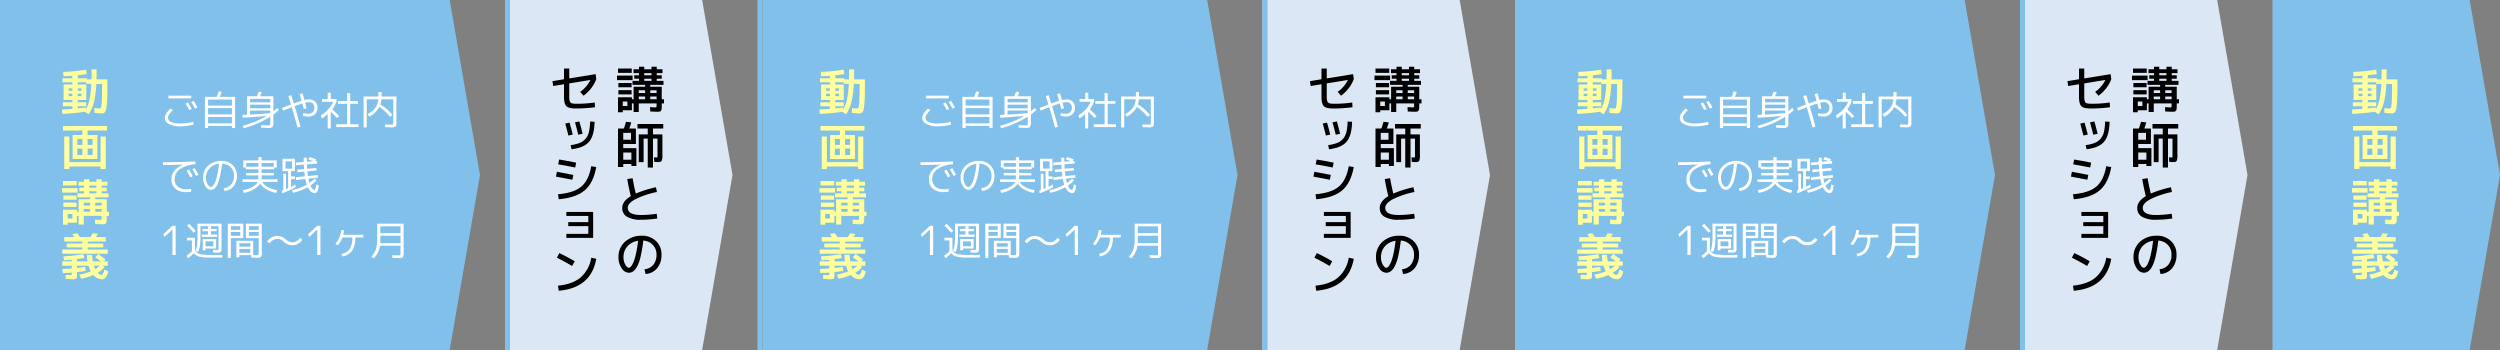 <svg xmlns="http://www.w3.org/2000/svg" width="1000" height="140" viewBox="0 0 1000 140"><rect x="0" y="0" width="1000" height="140" fill="#808080" stroke="none"/><g transform="translate(-183 -1962)"><g transform="translate(202)"><path d="M-4380.133,5-4368,75l-12.133,70ZM-4459,145V5h78.867V145Z" transform="translate(4642 1957)" fill="#dbe7f4"/><rect width="2" height="140" transform="translate(183 1962)" fill="#81c0ea"/></g><g transform="translate(0 -2)"><g transform="translate(-2)"><path d="M18-.1a59.738,59.738,0,0,1-7.64.5Q7.5.4,6.55-.53T5.6-4.36V-9.3l-4.34.7L.98-10.54,5.6-11.3v-4.3H7.7v3.96l10.54-1.7.28,1.94a13.155,13.155,0,0,1-2.03,3.66A14.873,14.873,0,0,1,13.4-4.72L12.06-6.24a12.7,12.7,0,0,0,4.1-4.78L7.7-9.64v4.88q0,.8.03,1.27a3.677,3.677,0,0,0,.16.88,1.562,1.562,0,0,0,.31.6,1.378,1.378,0,0,0,.57.32,3.352,3.352,0,0,0,.84.16q.45.03,1.23.03A48.22,48.22,0,0,0,17.9-2Z" transform="translate(405 2007)"/><path d="M16.5-12.52l2,.34q-1.12,6.32-4.6,9.3T3.5.7l-.3-2q6.34-.54,9.32-3.05T16.5-12.52ZM2.76-10.3q2.7.48,6.56,1.26L8.94-7.1Q5.3-7.84,2.38-8.36Zm.9-4.9q2.84.46,6.8,1.26L10.08-12q-3.96-.8-6.8-1.26Z" transform="translate(405 2043)"/><path d="M2.76-12.92l.98-1.86q3.38,1.64,6.16,3.3L8.84-9.62Q5.5-11.58,2.76-12.92Zm13.74,0,2,.44Q16.46-.84,3.5.3L3.2-1.74q5.82-.56,9.05-3.28A13.272,13.272,0,0,0,16.5-12.92Z" transform="translate(405 2080)"/><path d="M13.032-10.386l1.8.09q-.108,5.508-2.187,7.965T5.616.7L5.256-.954A15.364,15.364,0,0,0,8.9-1.836,5.973,5.973,0,0,0,11.25-3.519a6.564,6.564,0,0,0,1.332-2.736A19.726,19.726,0,0,0,13.032-10.386ZM3.1-9.576l1.71-.378Q5.454-7.74,6.1-5.166l-1.746.378Q3.78-7.164,3.1-9.576ZM7-10.062l1.746-.378q.594,2.07,1.3,4.95L8.3-5.112Q7.74-7.47,7-10.062Z" transform="translate(408 2023)"/><path d="M3.546-10.224h10.71V.144H3.546v-1.6H12.33v-3.1H4.3V-6.138H12.33v-2.5H3.546Z" transform="translate(408 2059)"/></g><path d="M16.64-4.4H14.1v1.1h2.54Zm0-1.4V-6.9H14.1v1.1ZM9.5-4.4v1.1h2.54V-4.4Zm0-1.4h2.54V-6.9H9.5Zm2.2-7.1h2.9v-.86H11.7Zm0,1.4v.86h2.9v-.86ZM3.1-.6H4.96V-2.4H3.1Zm12.86.56q.48,0,.58-.14a1.889,1.889,0,0,0,.1-.82v-.64H9.5V1.8H7.44V-1.64H6.76V1.1H3.1v.8H1.2v-6H6.76v.8h.68v-5h4.6v-.74H7v-1.6H9.6v-.86H7.7v-1.4H9.6v-.86H7.4V-15.3H9.6v-1h2.1v1h2.9v-1h2.1v1H19v1.54H16.7v.86h2v1.4h-2v.86h2.7v1.6H14.1v.74h4.6v5h.9v1.66h-.9V-1q0,1-.05,1.49a1.528,1.528,0,0,1-.28.79.894.894,0,0,1-.55.36,6.146,6.146,0,0,1-1.02.06q-.44,0-2.7-.1L14-.16q.4.02.86.05t.71.05Q15.82-.04,15.96-.04ZM1.2-13.84V-15.6H6.7v1.76ZM.8-10.96v-1.8H7.04v1.8ZM1.36-8.1V-9.8H6.64v1.7Zm0,2.86V-6.96H6.64v1.72ZM3.3,20.9H6.56V18H3.3Zm0-8H6.4V10.16H3.3ZM9,6.6H19.3V8.4H15.2v2.36h3.76v8.2a5.7,5.7,0,0,1-.3,2.41q-.3.47-1.5.47-.42,0-1.46-.1l-.1-1.84q.94.1,1.04.1.26,0,.31-.11a2.8,2.8,0,0,0,.05-.73V12.44H15.2V24H13.1V12.44H11.44v9.4H9.5V10.76h3.6V8.4H9ZM3.3,16.24H8.56V23.4h-2v-.8H3.3v1.2H1.2V8.4H3.54A27.724,27.724,0,0,0,4.4,5.72l2.1.22A23.054,23.054,0,0,1,5.72,8.4H8.36v6.2H3.3ZM4.9,28.62l2.14-.34q.56,3.24,1.28,6.14a44.418,44.418,0,0,1,8.06-2.52l.4,1.9a34.287,34.287,0,0,0-8.76,2.95Q5.1,38.38,5.1,40.1q0,2.9,5.3,2.9a42.81,42.81,0,0,0,6.28-.5l.24,1.9a45.125,45.125,0,0,1-6.52.5,10.594,10.594,0,0,1-5.6-1.2,3.888,3.888,0,0,1-1.9-3.5q0-2.66,3.42-4.74Q5.5,32.14,4.9,28.62ZM11.8,64.7a5.181,5.181,0,0,0,3.55-1.81A6.268,6.268,0,0,0,16.6,58.8a5.358,5.358,0,0,0-1.48-3.85,5.662,5.662,0,0,0-3.8-1.73,57.485,57.485,0,0,1-1.09,6.46,15.643,15.643,0,0,1-1.41,3.98,5.707,5.707,0,0,1-1.57,1.9,3.033,3.033,0,0,1-1.75.54,3.547,3.547,0,0,1-2.82-1.8A7.4,7.4,0,0,1,1.4,59.9,8.046,8.046,0,0,1,4,53.69a9.653,9.653,0,0,1,6.8-2.39,7.749,7.749,0,0,1,5.59,2.12A7.135,7.135,0,0,1,18.6,58.8a8.25,8.25,0,0,1-1.73,5.47A6.572,6.572,0,0,1,12.2,66.6ZM9.24,53.32a6.938,6.938,0,0,0-4.26,2.19A6.351,6.351,0,0,0,3.4,59.9a5.874,5.874,0,0,0,.71,2.95Q4.82,64.1,5.5,64.1a1.072,1.072,0,0,0,.66-.27,3.676,3.676,0,0,0,.77-1.02,10.826,10.826,0,0,0,.82-1.91,27.364,27.364,0,0,0,.79-3.12Q8.94,55.82,9.24,53.32Z" transform="translate(429 2007)"/></g><g transform="translate(303)"><g transform="translate(202)"><path d="M-4380.133,5-4368,75l-12.133,70ZM-4459,145V5h78.867V145Z" transform="translate(4642 1957)" fill="#dbe7f4"/><rect width="2" height="140" transform="translate(183 1962)" fill="#81c0ea"/></g><g transform="translate(0 -2)"><g transform="translate(-2)"><path d="M18-.1a59.738,59.738,0,0,1-7.64.5Q7.5.4,6.55-.53T5.6-4.36V-9.3l-4.34.7L.98-10.54,5.6-11.3v-4.3H7.7v3.96l10.54-1.7.28,1.94a13.155,13.155,0,0,1-2.03,3.66A14.873,14.873,0,0,1,13.4-4.72L12.06-6.24a12.7,12.7,0,0,0,4.1-4.78L7.7-9.64v4.88q0,.8.03,1.27a3.677,3.677,0,0,0,.16.88,1.562,1.562,0,0,0,.31.6,1.378,1.378,0,0,0,.57.32,3.352,3.352,0,0,0,.84.16q.45.03,1.23.03A48.22,48.22,0,0,0,17.9-2Z" transform="translate(405 2007)"/><path d="M16.5-12.52l2,.34q-1.12,6.32-4.6,9.3T3.5.7l-.3-2q6.34-.54,9.32-3.05T16.5-12.52ZM2.76-10.3q2.7.48,6.56,1.26L8.94-7.1Q5.3-7.84,2.38-8.36Zm.9-4.9q2.84.46,6.8,1.26L10.08-12q-3.96-.8-6.8-1.26Z" transform="translate(405 2043)"/><path d="M2.76-12.92l.98-1.86q3.38,1.64,6.16,3.3L8.84-9.62Q5.5-11.58,2.76-12.92Zm13.74,0,2,.44Q16.46-.84,3.5.3L3.2-1.74q5.82-.56,9.05-3.28A13.272,13.272,0,0,0,16.5-12.92Z" transform="translate(405 2080)"/><path d="M13.032-10.386l1.8.09q-.108,5.508-2.187,7.965T5.616.7L5.256-.954A15.364,15.364,0,0,0,8.9-1.836,5.973,5.973,0,0,0,11.25-3.519a6.564,6.564,0,0,0,1.332-2.736A19.726,19.726,0,0,0,13.032-10.386ZM3.1-9.576l1.71-.378Q5.454-7.74,6.1-5.166l-1.746.378Q3.78-7.164,3.1-9.576ZM7-10.062l1.746-.378q.594,2.07,1.3,4.95L8.3-5.112Q7.74-7.47,7-10.062Z" transform="translate(408 2023)"/><path d="M3.546-10.224h10.71V.144H3.546v-1.6H12.33v-3.1H4.3V-6.138H12.33v-2.5H3.546Z" transform="translate(408 2059)"/></g><path d="M16.64-4.4H14.1v1.1h2.54Zm0-1.4V-6.9H14.1v1.1ZM9.5-4.4v1.1h2.54V-4.4Zm0-1.4h2.54V-6.9H9.5Zm2.2-7.1h2.9v-.86H11.7Zm0,1.4v.86h2.9v-.86ZM3.1-.6H4.96V-2.4H3.1Zm12.86.56q.48,0,.58-.14a1.889,1.889,0,0,0,.1-.82v-.64H9.5V1.8H7.44V-1.64H6.76V1.1H3.1v.8H1.2v-6H6.76v.8h.68v-5h4.6v-.74H7v-1.6H9.6v-.86H7.7v-1.4H9.6v-.86H7.4V-15.3H9.6v-1h2.1v1h2.9v-1h2.1v1H19v1.54H16.7v.86h2v1.4h-2v.86h2.7v1.6H14.1v.74h4.6v5h.9v1.66h-.9V-1q0,1-.05,1.49a1.528,1.528,0,0,1-.28.79.894.894,0,0,1-.55.36,6.146,6.146,0,0,1-1.02.06q-.44,0-2.7-.1L14-.16q.4.02.86.05t.71.05Q15.82-.04,15.96-.04ZM1.2-13.84V-15.6H6.7v1.76ZM.8-10.96v-1.8H7.04v1.8ZM1.36-8.1V-9.8H6.64v1.7Zm0,2.86V-6.96H6.64v1.72ZM3.3,20.9H6.56V18H3.3Zm0-8H6.4V10.16H3.3ZM9,6.6H19.3V8.4H15.2v2.36h3.76v8.2a5.7,5.7,0,0,1-.3,2.41q-.3.47-1.5.47-.42,0-1.46-.1l-.1-1.84q.94.1,1.04.1.26,0,.31-.11a2.8,2.8,0,0,0,.05-.73V12.44H15.2V24H13.1V12.44H11.44v9.4H9.5V10.76h3.6V8.4H9ZM3.3,16.24H8.56V23.4h-2v-.8H3.3v1.2H1.2V8.4H3.54A27.724,27.724,0,0,0,4.4,5.72l2.1.22A23.054,23.054,0,0,1,5.72,8.4H8.36v6.2H3.3ZM4.9,28.62l2.14-.34q.56,3.24,1.28,6.14a44.418,44.418,0,0,1,8.06-2.52l.4,1.9a34.287,34.287,0,0,0-8.76,2.95Q5.1,38.38,5.1,40.1q0,2.9,5.3,2.9a42.81,42.81,0,0,0,6.28-.5l.24,1.9a45.125,45.125,0,0,1-6.52.5,10.594,10.594,0,0,1-5.6-1.2,3.888,3.888,0,0,1-1.9-3.5q0-2.66,3.42-4.74Q5.5,32.14,4.9,28.62ZM11.8,64.7a5.181,5.181,0,0,0,3.55-1.81A6.268,6.268,0,0,0,16.6,58.8a5.358,5.358,0,0,0-1.48-3.85,5.662,5.662,0,0,0-3.8-1.73,57.485,57.485,0,0,1-1.09,6.46,15.643,15.643,0,0,1-1.41,3.98,5.707,5.707,0,0,1-1.57,1.9,3.033,3.033,0,0,1-1.75.54,3.547,3.547,0,0,1-2.82-1.8A7.4,7.4,0,0,1,1.4,59.9,8.046,8.046,0,0,1,4,53.69a9.653,9.653,0,0,1,6.8-2.39,7.749,7.749,0,0,1,5.59,2.12A7.135,7.135,0,0,1,18.6,58.8a8.25,8.25,0,0,1-1.73,5.47A6.572,6.572,0,0,1,12.2,66.6ZM9.24,53.32a6.938,6.938,0,0,0-4.26,2.19A6.351,6.351,0,0,0,3.4,59.9a5.874,5.874,0,0,0,.71,2.95Q4.82,64.1,5.5,64.1a1.072,1.072,0,0,0,.66-.27,3.676,3.676,0,0,0,.77-1.02,10.826,10.826,0,0,0,.82-1.91,27.364,27.364,0,0,0,.79-3.12Q8.94,55.82,9.24,53.32Z" transform="translate(429 2007)"/></g></g><g transform="translate(606)"><g transform="translate(202)"><path d="M-4380.133,5-4368,75l-12.133,70ZM-4459,145V5h78.867V145Z" transform="translate(4642 1957)" fill="#dbe7f4"/><rect width="2" height="140" transform="translate(183 1962)" fill="#81c0ea"/></g><g transform="translate(0 -2)"><g transform="translate(-2)"><path d="M18-.1a59.738,59.738,0,0,1-7.64.5Q7.5.4,6.55-.53T5.6-4.36V-9.3l-4.34.7L.98-10.54,5.6-11.3v-4.3H7.7v3.96l10.54-1.7.28,1.94a13.155,13.155,0,0,1-2.03,3.66A14.873,14.873,0,0,1,13.4-4.72L12.06-6.24a12.7,12.7,0,0,0,4.1-4.78L7.7-9.64v4.88q0,.8.03,1.27a3.677,3.677,0,0,0,.16.88,1.562,1.562,0,0,0,.31.6,1.378,1.378,0,0,0,.57.32,3.352,3.352,0,0,0,.84.16q.45.03,1.23.03A48.22,48.22,0,0,0,17.9-2Z" transform="translate(405 2007)"/><path d="M16.5-12.52l2,.34q-1.12,6.32-4.6,9.3T3.5.7l-.3-2q6.34-.54,9.32-3.05T16.5-12.52ZM2.76-10.3q2.7.48,6.56,1.26L8.94-7.1Q5.3-7.84,2.38-8.36Zm.9-4.9q2.84.46,6.8,1.26L10.08-12q-3.96-.8-6.8-1.26Z" transform="translate(405 2043)"/><path d="M2.76-12.92l.98-1.86q3.38,1.64,6.16,3.3L8.84-9.62Q5.5-11.58,2.76-12.92Zm13.74,0,2,.44Q16.46-.84,3.5.3L3.2-1.74q5.82-.56,9.05-3.28A13.272,13.272,0,0,0,16.5-12.92Z" transform="translate(405 2080)"/><path d="M13.032-10.386l1.8.09q-.108,5.508-2.187,7.965T5.616.7L5.256-.954A15.364,15.364,0,0,0,8.9-1.836,5.973,5.973,0,0,0,11.25-3.519a6.564,6.564,0,0,0,1.332-2.736A19.726,19.726,0,0,0,13.032-10.386ZM3.1-9.576l1.71-.378Q5.454-7.74,6.1-5.166l-1.746.378Q3.78-7.164,3.1-9.576ZM7-10.062l1.746-.378q.594,2.07,1.3,4.95L8.3-5.112Q7.74-7.47,7-10.062Z" transform="translate(408 2023)"/><path d="M3.546-10.224h10.71V.144H3.546v-1.6H12.33v-3.1H4.3V-6.138H12.33v-2.5H3.546Z" transform="translate(408 2059)"/></g><path d="M16.64-4.4H14.1v1.1h2.54Zm0-1.4V-6.9H14.1v1.1ZM9.5-4.4v1.1h2.54V-4.4Zm0-1.4h2.54V-6.9H9.5Zm2.2-7.1h2.9v-.86H11.7Zm0,1.4v.86h2.9v-.86ZM3.1-.6H4.96V-2.4H3.1Zm12.86.56q.48,0,.58-.14a1.889,1.889,0,0,0,.1-.82v-.64H9.5V1.8H7.44V-1.64H6.76V1.1H3.1v.8H1.2v-6H6.76v.8h.68v-5h4.6v-.74H7v-1.6H9.6v-.86H7.7v-1.4H9.6v-.86H7.4V-15.3H9.6v-1h2.1v1h2.9v-1h2.1v1H19v1.54H16.7v.86h2v1.4h-2v.86h2.7v1.6H14.1v.74h4.6v5h.9v1.66h-.9V-1q0,1-.05,1.49a1.528,1.528,0,0,1-.28.79.894.894,0,0,1-.55.36,6.146,6.146,0,0,1-1.02.06q-.44,0-2.7-.1L14-.16q.4.02.86.05t.71.05Q15.82-.04,15.96-.04ZM1.2-13.84V-15.6H6.7v1.76ZM.8-10.96v-1.8H7.04v1.8ZM1.36-8.1V-9.8H6.64v1.7Zm0,2.86V-6.96H6.64v1.72ZM3.3,20.9H6.56V18H3.3Zm0-8H6.4V10.16H3.3ZM9,6.6H19.3V8.4H15.2v2.36h3.76v8.2a5.7,5.7,0,0,1-.3,2.41q-.3.47-1.5.47-.42,0-1.46-.1l-.1-1.84q.94.1,1.04.1.26,0,.31-.11a2.8,2.8,0,0,0,.05-.73V12.44H15.2V24H13.1V12.44H11.44v9.4H9.5V10.76h3.6V8.4H9ZM3.3,16.24H8.56V23.4h-2v-.8H3.3v1.2H1.2V8.4H3.54A27.724,27.724,0,0,0,4.4,5.72l2.1.22A23.054,23.054,0,0,1,5.72,8.4H8.36v6.2H3.3ZM4.9,28.62l2.14-.34q.56,3.24,1.28,6.14a44.418,44.418,0,0,1,8.06-2.52l.4,1.9a34.287,34.287,0,0,0-8.76,2.95Q5.1,38.38,5.1,40.1q0,2.9,5.3,2.9a42.81,42.81,0,0,0,6.28-.5l.24,1.9a45.125,45.125,0,0,1-6.52.5,10.594,10.594,0,0,1-5.6-1.2,3.888,3.888,0,0,1-1.9-3.5q0-2.66,3.42-4.74Q5.5,32.14,4.9,28.62ZM11.8,64.7a5.181,5.181,0,0,0,3.55-1.81A6.268,6.268,0,0,0,16.6,58.8a5.358,5.358,0,0,0-1.48-3.85,5.662,5.662,0,0,0-3.8-1.73,57.485,57.485,0,0,1-1.09,6.46,15.643,15.643,0,0,1-1.41,3.98,5.707,5.707,0,0,1-1.57,1.9,3.033,3.033,0,0,1-1.75.54,3.547,3.547,0,0,1-2.82-1.8A7.4,7.4,0,0,1,1.4,59.9,8.046,8.046,0,0,1,4,53.69a9.653,9.653,0,0,1,6.8-2.39,7.749,7.749,0,0,1,5.59,2.12A7.135,7.135,0,0,1,18.6,58.8a8.25,8.25,0,0,1-1.73,5.47A6.572,6.572,0,0,1,12.2,66.6ZM9.24,53.32a6.938,6.938,0,0,0-4.26,2.19A6.351,6.351,0,0,0,3.4,59.9a5.874,5.874,0,0,0,.71,2.95Q4.82,64.1,5.5,64.1a1.072,1.072,0,0,0,.66-.27,3.676,3.676,0,0,0,.77-1.02,10.826,10.826,0,0,0,.82-1.91,27.364,27.364,0,0,0,.79-3.12Q8.94,55.82,9.24,53.32Z" transform="translate(429 2007)"/></g></g><path d="M-4380.133,5-4368,75l-12.133,70ZM-4459,145V5h78.867V145Z" transform="translate(5551 1957)" fill="#81c0ea"/><path d="M-4380.133,5-4368,75l-12.134,70ZM-4558,145V5h177.867V145Z" transform="translate(4743 1957)" fill="#81c0ea"/><rect width="2" height="140" transform="translate(183 1962)" fill="#81c0ea"/><path d="M7.12-7.7H8.6v-.94H7.12Zm0,2.14H8.6V-6.5H7.12Zm0,4.9Q8.54-.8,10.3-1l.06.7a14.782,14.782,0,0,0,1.46-4.02,37.417,37.417,0,0,0,.7-6.12H10.5v-.66H7.12v.9H10.5V-4H7.12v.9H10.5v1.6H7.12ZM3.44-6.5v.94H4.96V-6.5Zm0-1.2H4.96v-.94H3.44ZM1-12.7H4.96v-.98q-1.82.14-3.56.18l-.1-1.74a69.139,69.139,0,0,0,9.14-.9l.26,1.78q-1.54.26-3.58.48v1.18h3.64v.46H12.6q.04-1.22.04-4h2q0,2.78-.04,4h4.36v1.28q0,3.02-.03,4.96t-.16,3.39q-.13,1.45-.27,2.18A2.9,2.9,0,0,1,18.04.74a1.293,1.293,0,0,1-.64.53,3.491,3.491,0,0,1-.9.09q-.78,0-2.72-.22L13.76-.8a17.644,17.644,0,0,0,2.14.2q.36,0,.53-.51a13.335,13.335,0,0,0,.29-2.52q.12-2.01.12-6.01v-.8H14.52a38.173,38.173,0,0,1-.95,7.36A15.588,15.588,0,0,1,11.48,1.7L9.9.72q-4.56.64-9,.82L.8-.2Q3.14-.3,4.96-.46V-1.5H1.16V-3.1h3.8V-4H1.44v-6.2H4.96v-.9H1ZM11.04,13.96h2V11.6h-2Zm0,1.48V18h2V15.44Zm-4.08,0V18h2V15.44Zm0-1.48h2V11.6h-2Zm0,5.64H5.04V10H8.96V8.2H1.2V6.4H18.8V8.2H11.04V10h3.92v9.6Zm-3.2-9V20.84H16.24V10.6H18.3v13H16.24v-1H3.76v1H1.7v-13Zm12.88,29H14.1v1.1h2.54Zm0-1.4V37.1H14.1v1.1ZM9.5,39.6v1.1h2.54V39.6Zm0-1.4h2.54V37.1H9.5Zm2.2-7.1h2.9v-.86H11.7Zm0,1.4v.86h2.9V32.5ZM3.1,43.4H4.96V41.6H3.1Zm12.86.56q.48,0,.58-.14a1.889,1.889,0,0,0,.1-.82v-.64H9.5V45.8H7.44V42.36H6.76V45.1H3.1v.8H1.2v-6H6.76v.8h.68v-5h4.6v-.74H7v-1.6H9.6V32.5H7.7V31.1H9.6v-.86H7.4V28.7H9.6v-1h2.1v1h2.9v-1h2.1v1H19v1.54H16.7v.86h2v1.4h-2v.86h2.7v1.6H14.1v.74h4.6v5h.9v1.66h-.9V43q0,1-.05,1.49a1.528,1.528,0,0,1-.28.79.894.894,0,0,1-.55.36,6.146,6.146,0,0,1-1.02.06q-.44,0-2.7-.1L14,43.84q.4.02.86.05t.71.05Q15.82,43.96,15.96,43.96ZM1.2,30.16V28.4H6.7v1.76ZM.8,33.04v-1.8H7.04v1.8Zm.56,2.86V34.2H6.64v1.7Zm0,2.86V37.04H6.64v1.72ZM14.12,63.64A10.523,10.523,0,0,0,15.9,62.3H13.56A7.9,7.9,0,0,0,14.12,63.64ZM11.1,55.8h8v1.7H.9V55.8h8v-.84H2.7V53.4H8.9v-.8H1.7V50.84H5.74q-.5-.78-.82-1.22l2-.34q.48.64,1.04,1.56h4.2q.48-.74.9-1.54l2.08.26q-.26.48-.76,1.28H18.3V52.6H11.1v.8h6.2v1.56H11.1Zm3.02,3.16,1.12-1.34a33.222,33.222,0,0,1,2.96,2.14l-.66.8H19.1V62.3h-2l.78.5a11.348,11.348,0,0,1-2.76,2.28,2.339,2.339,0,0,0,1.48.88q.34,0,.65-.57a5.723,5.723,0,0,0,.51-1.61l1.54.78q-.64,3.14-2.5,3.14A4.63,4.63,0,0,1,13.34,66a23.153,23.153,0,0,1-4.88,1.5L7.7,65.86a24.34,24.34,0,0,0,4.6-1.34,12.163,12.163,0,0,1-.9-2.22H6.8v.86q2.14-.22,3.28-.4l.2,1.6q-1.46.26-3.48.48V66.1q0,1.08-.35,1.34a3.56,3.56,0,0,1-1.75.26q-.6,0-2.4-.1l-.1-1.64q1.22.08,2,.08.38,0,.44-.07a1,1,0,0,0,.06-.47v-.46q-1.7.14-3.58.24L.94,63.6q2-.1,3.76-.24V62.3H.9V60.56H4.7v-.64q-1.04.1-3.12.22L1.4,58.56a63.284,63.284,0,0,0,7.88-.9l.52,1.52q-1.58.32-3,.5v.88H11a24.053,24.053,0,0,1-.24-2.6h2.08a19.411,19.411,0,0,0,.28,2.6h3.24A26.3,26.3,0,0,0,14.12,58.96Z" transform="translate(207 2006)" fill="#ffff9d"/><path d="M10.24,8.44l.944-.512q.72,1.184,1.488,2.64l-.96.464Q10.928,9.56,10.24,8.44Zm2.24-.608.976-.512q.88,1.456,1.52,2.672l-.976.48Q13.264,9.112,12.48,7.832ZM3.36,6.36V5.272h9.12V6.36ZM13.472,16.84a17.293,17.293,0,0,1-2.6.488,23.844,23.844,0,0,1-2.92.2,8.959,8.959,0,0,1-4.408-.92,2.751,2.751,0,0,1-1.624-2.44q0-1.552,2.3-3.792l.9.72Q3.168,13,3.168,14.072a1.91,1.91,0,0,0,1.272,1.7,8.015,8.015,0,0,0,3.512.632,21.355,21.355,0,0,0,2.744-.2,17.347,17.347,0,0,0,2.52-.488Zm5.76-4.08h9.536V10.248H19.232Zm0,3.568h9.536v-2.56H19.232Zm0,1.04v.864H17.968V5.752H22.64a14.756,14.756,0,0,0,.784-2.176l1.264.176a18.607,18.607,0,0,1-.7,2h6.048v12.48H28.768v-.864ZM28.768,9.24V6.808H19.232V9.24Zm7.264-.384v1.456H44.1V8.856Zm0-.928H44.1V6.552H36.032Zm0,4.912q4.608-.24,8.064-.624v-.992H36.032Zm7.2,5.328q-.528,0-2.768-.08l-.048-1.056q2.128.08,2.64.08a1.667,1.667,0,0,0,.9-.136q.144-.136.144-.9V13.688a38.766,38.766,0,0,1-10.672,4.64L33.056,17.3A36.956,36.956,0,0,0,42.7,13.352q-4.224.464-9.664.72l-.048-1.1q.3-.016.9-.04t.9-.04V5.512H38.72a14.932,14.932,0,0,0,.688-1.824l1.264.144a12.1,12.1,0,0,1-.624,1.68h5.3v6.016a19.912,19.912,0,0,0,1.552-1.36l.656.832a21.373,21.373,0,0,1-2.208,1.824V16.04a2.927,2.927,0,0,1-.336,1.784A2.831,2.831,0,0,1,43.232,18.168Zm12.64-13.52,1.168-.32q.112.384.232.832t.264,1q.144.552.224.856a8.208,8.208,0,0,1,1.872-.256,3.308,3.308,0,0,1,2.448.912,3.308,3.308,0,0,1,.912,2.448,3.355,3.355,0,0,1-.984,2.552,3.683,3.683,0,0,1-2.648.936,9.689,9.689,0,0,1-2.192-.272l.144-1.088a8.084,8.084,0,0,0,1.936.24,2.6,2.6,0,0,0,1.832-.624,2.188,2.188,0,0,0,.68-1.7,2.282,2.282,0,0,0-.6-1.688,2.282,2.282,0,0,0-1.688-.6,5.875,5.875,0,0,0-1.424.208q.08.32.56,2.256l-1.1.3q-.128-.56-.592-2.24-1.312.416-3.056,1.056,1.088,3.552,2.32,8.256l-1.184.288Q53.872,13.768,52.7,9.9q-.576.208-1.84.7l-1.632.64-.416-1.056q2.864-1.12,3.568-1.376-.624-1.984-1.072-3.376L52.48,5.08q.7,2.208,1.04,3.312,2-.736,3.1-1.072Q56.256,5.928,55.872,4.648ZM76.08,16.712h3.328v1.12h-8.9v-1.12h4.32V8.52h-3.68V7.432h3.68v-3.2H76.08v3.2h3.072V8.52H76.08ZM68.32,6.6h2.288V7.72a14.754,14.754,0,0,1-1.664,3.024q1.5,1.376,2.7,2.688l-.816.784q-1.072-1.168-2.544-2.544v6.72H67.072V12.664A13.439,13.439,0,0,1,64.7,14.376l-.336-1.28a11.558,11.558,0,0,0,4.9-5.376H64.8V6.6h2.288V4.088H68.32ZM87.36,3.832h1.248V5.608H94.56v10.3a2.7,2.7,0,0,1-.328,1.7,2.723,2.723,0,0,1-1.672.32q-.272,0-2.512-.08L90,16.76q2.128.08,2.352.08a1.6,1.6,0,0,0,.832-.12q.128-.12.128-.808v-9.2H88.576a9.419,9.419,0,0,1-.416,2.032,18.575,18.575,0,0,1,4.832,4.288l-.992.7A16.626,16.626,0,0,0,87.712,9.8,9.534,9.534,0,0,1,83.7,13.7l-.688-1.072a8.579,8.579,0,0,0,3.08-2.472,6.823,6.823,0,0,0,1.224-3.448H82.688v11.28H81.44V5.608h5.92ZM10.672,35.352l.944-.512q.784,1.3,1.488,2.624l-.96.48Q11.36,36.472,10.672,35.352Zm2.24-.608.96-.528q.944,1.552,1.536,2.688l-.976.48Q13.7,36.024,12.912,34.744ZM1.2,33.016V31.9q6.352,0,12.944-.32l.064,1.12a12.237,12.237,0,0,0-6.192,1.952,4.739,4.739,0,0,0-2.144,3.936A3.854,3.854,0,0,0,7.1,41.608a4.755,4.755,0,0,0,3.3,1.1,12.186,12.186,0,0,0,2-.176l.144,1.12a12.409,12.409,0,0,1-2.192.192,6.154,6.154,0,0,1-4.224-1.384A4.769,4.769,0,0,1,4.56,38.7,5.309,5.309,0,0,1,5.8,35.232a8.169,8.169,0,0,1,3.528-2.376l-.016-.032Q4.512,33.016,1.2,33.016Zm24.336,9.232a4.281,4.281,0,0,0,2.992-1.52A5.343,5.343,0,0,0,29.6,37.24a4.525,4.525,0,0,0-1.344-3.36,4.914,4.914,0,0,0-3.44-1.392,44.174,44.174,0,0,1-.84,5.248,13.173,13.173,0,0,1-1.112,3.24,4.684,4.684,0,0,1-1.216,1.536,2.217,2.217,0,0,1-1.328.44A2.669,2.669,0,0,1,18.2,41.56a5.822,5.822,0,0,1-.968-3.408,6.341,6.341,0,0,1,2.056-4.9,7.6,7.6,0,0,1,5.352-1.888,6.108,6.108,0,0,1,4.392,1.656,5.574,5.574,0,0,1,1.736,4.216,6.562,6.562,0,0,1-1.344,4.3,5.043,5.043,0,0,1-3.648,1.832Zm-1.936-9.7a5.96,5.96,0,0,0-3.784,1.808A5.349,5.349,0,0,0,18.4,38.152a4.851,4.851,0,0,0,.64,2.56q.64,1.056,1.28,1.056a1.061,1.061,0,0,0,.6-.216,2.852,2.852,0,0,0,.7-.84,8.141,8.141,0,0,0,.72-1.6,22.043,22.043,0,0,0,.68-2.672Q23.36,34.744,23.6,32.552Zm23.408,6.176v1.04h-6.1A4.934,4.934,0,0,0,43,41.752a12.13,12.13,0,0,0,3.88,1.3l-.4,1.12a12.234,12.234,0,0,1-3.912-1.44,7.307,7.307,0,0,1-2.5-2.256,7.406,7.406,0,0,1-2.552,2.256,12.612,12.612,0,0,1-3.992,1.44l-.4-1.12a12.13,12.13,0,0,0,3.88-1.3,4.934,4.934,0,0,0,2.088-1.984h-6.1v-1.04H39.36V37.16H34.48v-.992h4.88V34.712H34.32v-.7h-.992V31.16H39.36V29.832h1.28V31.16h6.032v2.848H45.68v.7H40.64v1.456h4.88v.992H40.64v1.568ZM45.488,32.2H40.64v1.488h4.848ZM34.512,33.688H39.36V32.2H34.512Zm15.7.752h2.624V31.528H50.208Zm.176,8.176.864-.384V35.448h-2.24v-4.96h4.96v4.96H52.4V37.56H54v1.072H52.4V41.7q.816-.384,1.76-.9L54.3,41.9A42.1,42.1,0,0,1,48.9,44.312l-.192-1.04q.1-.032.3-.1t.312-.12v-6.56h1.072Zm7.1-12.528H58.72q0,1.088.016,1.6l2.672-.192q-1.12-.4-2.08-.672l.528-.992q1.232.352,2.64.88l-.4.736.7-.048.08,1.04-4.112.3q.08,1.6.1,1.76l3.664-.3.1,1.008-3.664.32q.112,1.232.224,1.888l3.92-.384.112,1.04-3.84.4a12.824,12.824,0,0,0,.432,1.712,11.543,11.543,0,0,0,2-1.76l.848.672a14.474,14.474,0,0,1-2.48,2.112,4.225,4.225,0,0,0,.856,1.376,1.23,1.23,0,0,0,.776.416q.4,0,.72-2.256l.992.448a7.636,7.636,0,0,1-.6,2.32,1.108,1.108,0,0,1-.968.72q-1.744,0-2.832-2.352a22.009,22.009,0,0,1-5.952,2.24L52.8,43.08a22.446,22.446,0,0,0,5.92-2.208,19.322,19.322,0,0,1-.576-2.272l-3.728.4L54.3,37.912l3.648-.368q-.144-1.024-.224-1.9l-2.7.24-.1-1.04,2.72-.224q-.016-.224-.056-.824t-.056-.952l-3.136.24-.08-1.072,3.184-.224Q57.488,31.24,57.488,30.088ZM4.976,69V58.856H4.944L1.792,61.768l-.5-1.04,3.68-3.408h1.28V69Zm13.232-2.592v.7h-1.12V62.6h5.36v3.808Zm0-.928H21.36V63.544H18.208Zm.992-8H16.192v4.048a25.558,25.558,0,0,1-.216,3.7,10.726,10.726,0,0,1-.712,2.592l-1.04-.512a9.659,9.659,0,0,0,.616-2.4,29.855,29.855,0,0,0,.168-3.616V56.472h9.6v9.84a2.308,2.308,0,0,1-.3,1.456,2.116,2.116,0,0,1-1.4.3q-.592,0-1.7-.064l-.032-1.072Q22.256,67,22.752,67q.48,0,.568-.112a1.789,1.789,0,0,0,.088-.768V57.48H20.4v1.072h2.24v.928H20.4v1.328h2.448v.944h-6.1v-.944H19.2V59.48H16.96v-.928H19.2Zm-8.4-.224.848-.736q1.328,1.328,2.64,2.832l-.816.736Q12.016,58.456,10.8,57.256Zm1.968,10.176V63.16h-2V62.088h3.2v4.96a3.258,3.258,0,0,0,1.048,1.168,4.546,4.546,0,0,0,1.768.576A22.573,22.573,0,0,0,20,68.968h4.992l-.064,1.072H19.952a17.319,17.319,0,0,1-4.256-.392A3.9,3.9,0,0,1,13.52,68.28a14.646,14.646,0,0,1-2.336,2.032l-.576-1.024a14.237,14.237,0,0,0,2.208-1.856Zm18.96-.864V68.12h4.384V66.568Zm0-.9h4.384V64.28H31.728Zm-3.376-5.856v1.52h3.76v-1.52Zm0-.88h3.76V57.48h-3.76Zm11.136.88h-3.92v1.52h3.92Zm0-.88V57.48h-3.92v1.456ZM27.12,70.232V56.472h6.192v5.776h-4.96v7.984Zm11.6-.112q-.32,0-2.192-.08l-.048-.992H31.728v.864H30.56V63.32h6.72v5.7q.608.032,1.248.032a1.515,1.515,0,0,0,.824-.128q.136-.128.136-.8V62.248h-5.12V56.472H40.72V68.088a2.748,2.748,0,0,1-.328,1.7A2.618,2.618,0,0,1,38.72,70.12Zm4.16-6.544a4.8,4.8,0,0,1,4.08-2.208,4.905,4.905,0,0,1,3.36,1.392,3.816,3.816,0,0,0,2.56,1.152,3.322,3.322,0,0,0,1.664-.416,5.115,5.115,0,0,0,1.472-1.376l.944.784a4.8,4.8,0,0,1-4.08,2.208,4.905,4.905,0,0,1-3.36-1.392,3.816,3.816,0,0,0-2.56-1.152,3.31,3.31,0,0,0-1.672.416,5.271,5.271,0,0,0-1.48,1.392ZM62.9,69V58.856h-.032l-3.152,2.912-.5-1.04L62.9,57.32h1.28V69Zm18.4-8.08v1.056H78.128a9.38,9.38,0,0,1-1.248,5.256,5.822,5.822,0,0,1-3.936,2.312l-.32-1.024a4.907,4.907,0,0,0,3.3-1.968,8.45,8.45,0,0,0,1.016-4.576H72.992A9.964,9.964,0,0,1,71.1,65.128l-.912-.624a9.985,9.985,0,0,0,2.3-5.472l1.136.064a12.029,12.029,0,0,1-.3,1.824Zm6.832.368V62.84q0,.736-.048,1.408h8.112v-2.96Zm0-1.04h8.064v-2.72H88.128ZM86.88,56.472H97.44V68.2a2.8,2.8,0,0,1-.32,1.7,2.555,2.555,0,0,1-1.632.328q-.4,0-2.56-.08l-.048-1.1q2.128.08,2.368.08a1.55,1.55,0,0,0,.816-.12q.128-.12.128-.808V65.288H87.984a8.678,8.678,0,0,1-2.5,5.088l-.976-.736A7.623,7.623,0,0,0,86.36,66.7a14.255,14.255,0,0,0,.52-4.312Z" transform="translate(247 1995)" fill="#fff"/><path d="M-4380.133,5-4368,75l-12.134,70ZM-4558,145V5h177.867V145Z" transform="translate(5046 1957)" fill="#81c0ea"/><rect width="2" height="140" transform="translate(486 1962)" fill="#81c0ea"/><path d="M7.12-7.7H8.6v-.94H7.12Zm0,2.14H8.6V-6.5H7.12Zm0,4.9Q8.54-.8,10.3-1l.06.7a14.782,14.782,0,0,0,1.46-4.02,37.417,37.417,0,0,0,.7-6.12H10.5v-.66H7.12v.9H10.5V-4H7.12v.9H10.5v1.6H7.12ZM3.44-6.5v.94H4.96V-6.5Zm0-1.2H4.96v-.94H3.44ZM1-12.7H4.96v-.98q-1.82.14-3.56.18l-.1-1.74a69.139,69.139,0,0,0,9.14-.9l.26,1.78q-1.54.26-3.58.48v1.18h3.64v.46H12.6q.04-1.22.04-4h2q0,2.78-.04,4h4.36v1.28q0,3.02-.03,4.96t-.16,3.39q-.13,1.45-.27,2.18A2.9,2.9,0,0,1,18.04.74a1.293,1.293,0,0,1-.64.53,3.491,3.491,0,0,1-.9.09q-.78,0-2.72-.22L13.76-.8a17.644,17.644,0,0,0,2.14.2q.36,0,.53-.51a13.335,13.335,0,0,0,.29-2.52q.12-2.01.12-6.01v-.8H14.52a38.173,38.173,0,0,1-.95,7.36A15.588,15.588,0,0,1,11.48,1.7L9.9.72q-4.56.64-9,.82L.8-.2Q3.14-.3,4.96-.46V-1.5H1.16V-3.1h3.8V-4H1.44v-6.2H4.96v-.9H1ZM11.04,13.96h2V11.6h-2Zm0,1.48V18h2V15.44Zm-4.08,0V18h2V15.44Zm0-1.48h2V11.6h-2Zm0,5.64H5.04V10H8.96V8.2H1.2V6.4H18.8V8.2H11.04V10h3.92v9.6Zm-3.2-9V20.84H16.24V10.6H18.3v13H16.24v-1H3.76v1H1.7v-13Zm12.88,29H14.1v1.1h2.54Zm0-1.4V37.1H14.1v1.1ZM9.5,39.6v1.1h2.54V39.6Zm0-1.4h2.54V37.1H9.5Zm2.2-7.1h2.9v-.86H11.7Zm0,1.4v.86h2.9V32.5ZM3.1,43.4H4.96V41.6H3.1Zm12.86.56q.48,0,.58-.14a1.889,1.889,0,0,0,.1-.82v-.64H9.5V45.8H7.44V42.36H6.76V45.1H3.1v.8H1.2v-6H6.76v.8h.68v-5h4.6v-.74H7v-1.6H9.6V32.5H7.7V31.1H9.6v-.86H7.4V28.7H9.6v-1h2.1v1h2.9v-1h2.1v1H19v1.54H16.7v.86h2v1.4h-2v.86h2.7v1.6H14.1v.74h4.6v5h.9v1.66h-.9V43q0,1-.05,1.49a1.528,1.528,0,0,1-.28.79.894.894,0,0,1-.55.36,6.146,6.146,0,0,1-1.02.06q-.44,0-2.7-.1L14,43.84q.4.02.86.05t.71.05Q15.82,43.96,15.96,43.96ZM1.2,30.16V28.4H6.7v1.76ZM.8,33.04v-1.8H7.04v1.8Zm.56,2.86V34.2H6.64v1.7Zm0,2.86V37.04H6.64v1.72ZM14.12,63.64A10.523,10.523,0,0,0,15.9,62.3H13.56A7.9,7.9,0,0,0,14.12,63.64ZM11.1,55.8h8v1.7H.9V55.8h8v-.84H2.7V53.4H8.9v-.8H1.7V50.84H5.74q-.5-.78-.82-1.22l2-.34q.48.64,1.04,1.56h4.2q.48-.74.9-1.54l2.08.26q-.26.48-.76,1.28H18.3V52.6H11.1v.8h6.2v1.56H11.1Zm3.02,3.16,1.12-1.34a33.222,33.222,0,0,1,2.96,2.14l-.66.8H19.1V62.3h-2l.78.5a11.348,11.348,0,0,1-2.76,2.28,2.339,2.339,0,0,0,1.48.88q.34,0,.65-.57a5.723,5.723,0,0,0,.51-1.61l1.54.78q-.64,3.14-2.5,3.14A4.63,4.63,0,0,1,13.34,66a23.153,23.153,0,0,1-4.88,1.5L7.7,65.86a24.34,24.34,0,0,0,4.6-1.34,12.163,12.163,0,0,1-.9-2.22H6.8v.86q2.14-.22,3.28-.4l.2,1.6q-1.46.26-3.48.48V66.1q0,1.08-.35,1.34a3.56,3.56,0,0,1-1.75.26q-.6,0-2.4-.1l-.1-1.64q1.22.08,2,.08.38,0,.44-.07a1,1,0,0,0,.06-.47v-.46q-1.7.14-3.58.24L.94,63.6q2-.1,3.76-.24V62.3H.9V60.56H4.7v-.64q-1.04.1-3.12.22L1.4,58.56a63.284,63.284,0,0,0,7.88-.9l.52,1.52q-1.58.32-3,.5v.88H11a24.053,24.053,0,0,1-.24-2.6h2.08a19.411,19.411,0,0,0,.28,2.6h3.24A26.3,26.3,0,0,0,14.12,58.96Z" transform="translate(510 2006)" fill="#ffff9d"/><path d="M10.24,8.44l.944-.512q.72,1.184,1.488,2.64l-.96.464Q10.928,9.56,10.24,8.44Zm2.24-.608.976-.512q.88,1.456,1.52,2.672l-.976.48Q13.264,9.112,12.48,7.832ZM3.36,6.36V5.272h9.12V6.36ZM13.472,16.84a17.293,17.293,0,0,1-2.6.488,23.844,23.844,0,0,1-2.92.2,8.959,8.959,0,0,1-4.408-.92,2.751,2.751,0,0,1-1.624-2.44q0-1.552,2.3-3.792l.9.72Q3.168,13,3.168,14.072a1.91,1.91,0,0,0,1.272,1.7,8.015,8.015,0,0,0,3.512.632,21.355,21.355,0,0,0,2.744-.2,17.347,17.347,0,0,0,2.52-.488Zm5.76-4.08h9.536V10.248H19.232Zm0,3.568h9.536v-2.56H19.232Zm0,1.04v.864H17.968V5.752H22.64a14.756,14.756,0,0,0,.784-2.176l1.264.176a18.607,18.607,0,0,1-.7,2h6.048v12.48H28.768v-.864ZM28.768,9.24V6.808H19.232V9.24Zm7.264-.384v1.456H44.1V8.856Zm0-.928H44.1V6.552H36.032Zm0,4.912q4.608-.24,8.064-.624v-.992H36.032Zm7.2,5.328q-.528,0-2.768-.08l-.048-1.056q2.128.08,2.64.08a1.667,1.667,0,0,0,.9-.136q.144-.136.144-.9V13.688a38.766,38.766,0,0,1-10.672,4.64L33.056,17.3A36.956,36.956,0,0,0,42.7,13.352q-4.224.464-9.664.72l-.048-1.1q.3-.016.9-.04t.9-.04V5.512H38.72a14.932,14.932,0,0,0,.688-1.824l1.264.144a12.1,12.1,0,0,1-.624,1.68h5.3v6.016a19.912,19.912,0,0,0,1.552-1.36l.656.832a21.373,21.373,0,0,1-2.208,1.824V16.04a2.927,2.927,0,0,1-.336,1.784A2.831,2.831,0,0,1,43.232,18.168Zm12.64-13.52,1.168-.32q.112.384.232.832t.264,1q.144.552.224.856a8.208,8.208,0,0,1,1.872-.256,3.308,3.308,0,0,1,2.448.912,3.308,3.308,0,0,1,.912,2.448,3.355,3.355,0,0,1-.984,2.552,3.683,3.683,0,0,1-2.648.936,9.689,9.689,0,0,1-2.192-.272l.144-1.088a8.084,8.084,0,0,0,1.936.24,2.6,2.6,0,0,0,1.832-.624,2.188,2.188,0,0,0,.68-1.7,2.282,2.282,0,0,0-.6-1.688,2.282,2.282,0,0,0-1.688-.6,5.875,5.875,0,0,0-1.424.208q.08.32.56,2.256l-1.1.3q-.128-.56-.592-2.24-1.312.416-3.056,1.056,1.088,3.552,2.32,8.256l-1.184.288Q53.872,13.768,52.7,9.9q-.576.208-1.84.7l-1.632.64-.416-1.056q2.864-1.12,3.568-1.376-.624-1.984-1.072-3.376L52.48,5.08q.7,2.208,1.04,3.312,2-.736,3.1-1.072Q56.256,5.928,55.872,4.648ZM76.08,16.712h3.328v1.12h-8.9v-1.12h4.32V8.52h-3.68V7.432h3.68v-3.2H76.08v3.2h3.072V8.52H76.08ZM68.32,6.6h2.288V7.72a14.754,14.754,0,0,1-1.664,3.024q1.5,1.376,2.7,2.688l-.816.784q-1.072-1.168-2.544-2.544v6.72H67.072V12.664A13.439,13.439,0,0,1,64.7,14.376l-.336-1.28a11.558,11.558,0,0,0,4.9-5.376H64.8V6.6h2.288V4.088H68.32ZM87.36,3.832h1.248V5.608H94.56v10.3a2.7,2.7,0,0,1-.328,1.7,2.723,2.723,0,0,1-1.672.32q-.272,0-2.512-.08L90,16.76q2.128.08,2.352.08a1.6,1.6,0,0,0,.832-.12q.128-.12.128-.808v-9.2H88.576a9.419,9.419,0,0,1-.416,2.032,18.575,18.575,0,0,1,4.832,4.288l-.992.7A16.626,16.626,0,0,0,87.712,9.8,9.534,9.534,0,0,1,83.7,13.7l-.688-1.072a8.579,8.579,0,0,0,3.08-2.472,6.823,6.823,0,0,0,1.224-3.448H82.688v11.28H81.44V5.608h5.92ZM10.672,35.352l.944-.512q.784,1.3,1.488,2.624l-.96.48Q11.36,36.472,10.672,35.352Zm2.24-.608.96-.528q.944,1.552,1.536,2.688l-.976.48Q13.7,36.024,12.912,34.744ZM1.2,33.016V31.9q6.352,0,12.944-.32l.064,1.12a12.237,12.237,0,0,0-6.192,1.952,4.739,4.739,0,0,0-2.144,3.936A3.854,3.854,0,0,0,7.1,41.608a4.755,4.755,0,0,0,3.3,1.1,12.186,12.186,0,0,0,2-.176l.144,1.12a12.409,12.409,0,0,1-2.192.192,6.154,6.154,0,0,1-4.224-1.384A4.769,4.769,0,0,1,4.56,38.7,5.309,5.309,0,0,1,5.8,35.232a8.169,8.169,0,0,1,3.528-2.376l-.016-.032Q4.512,33.016,1.2,33.016Zm24.336,9.232a4.281,4.281,0,0,0,2.992-1.52A5.343,5.343,0,0,0,29.6,37.24a4.525,4.525,0,0,0-1.344-3.36,4.914,4.914,0,0,0-3.44-1.392,44.174,44.174,0,0,1-.84,5.248,13.173,13.173,0,0,1-1.112,3.24,4.684,4.684,0,0,1-1.216,1.536,2.217,2.217,0,0,1-1.328.44A2.669,2.669,0,0,1,18.2,41.56a5.822,5.822,0,0,1-.968-3.408,6.341,6.341,0,0,1,2.056-4.9,7.6,7.6,0,0,1,5.352-1.888,6.108,6.108,0,0,1,4.392,1.656,5.574,5.574,0,0,1,1.736,4.216,6.562,6.562,0,0,1-1.344,4.3,5.043,5.043,0,0,1-3.648,1.832Zm-1.936-9.7a5.96,5.96,0,0,0-3.784,1.808A5.349,5.349,0,0,0,18.4,38.152a4.851,4.851,0,0,0,.64,2.56q.64,1.056,1.28,1.056a1.061,1.061,0,0,0,.6-.216,2.852,2.852,0,0,0,.7-.84,8.141,8.141,0,0,0,.72-1.6,22.043,22.043,0,0,0,.68-2.672Q23.36,34.744,23.6,32.552Zm23.408,6.176v1.04h-6.1A4.934,4.934,0,0,0,43,41.752a12.13,12.13,0,0,0,3.88,1.3l-.4,1.12a12.234,12.234,0,0,1-3.912-1.44,7.307,7.307,0,0,1-2.5-2.256,7.406,7.406,0,0,1-2.552,2.256,12.612,12.612,0,0,1-3.992,1.44l-.4-1.12a12.13,12.13,0,0,0,3.88-1.3,4.934,4.934,0,0,0,2.088-1.984h-6.1v-1.04H39.36V37.16H34.48v-.992h4.88V34.712H34.32v-.7h-.992V31.16H39.36V29.832h1.28V31.16h6.032v2.848H45.68v.7H40.64v1.456h4.88v.992H40.64v1.568ZM45.488,32.2H40.64v1.488h4.848ZM34.512,33.688H39.36V32.2H34.512Zm15.7.752h2.624V31.528H50.208Zm.176,8.176.864-.384V35.448h-2.24v-4.96h4.96v4.96H52.4V37.56H54v1.072H52.4V41.7q.816-.384,1.76-.9L54.3,41.9A42.1,42.1,0,0,1,48.9,44.312l-.192-1.04q.1-.032.3-.1t.312-.12v-6.56h1.072Zm7.1-12.528H58.72q0,1.088.016,1.6l2.672-.192q-1.12-.4-2.08-.672l.528-.992q1.232.352,2.64.88l-.4.736.7-.048.08,1.04-4.112.3q.08,1.6.1,1.76l3.664-.3.1,1.008-3.664.32q.112,1.232.224,1.888l3.92-.384.112,1.04-3.84.4a12.824,12.824,0,0,0,.432,1.712,11.543,11.543,0,0,0,2-1.76l.848.672a14.474,14.474,0,0,1-2.48,2.112,4.225,4.225,0,0,0,.856,1.376,1.23,1.23,0,0,0,.776.416q.4,0,.72-2.256l.992.448a7.636,7.636,0,0,1-.6,2.32,1.108,1.108,0,0,1-.968.72q-1.744,0-2.832-2.352a22.009,22.009,0,0,1-5.952,2.24L52.8,43.08a22.446,22.446,0,0,0,5.92-2.208,19.322,19.322,0,0,1-.576-2.272l-3.728.4L54.3,37.912l3.648-.368q-.144-1.024-.224-1.9l-2.7.24-.1-1.04,2.72-.224q-.016-.224-.056-.824t-.056-.952l-3.136.24-.08-1.072,3.184-.224Q57.488,31.24,57.488,30.088ZM4.976,69V58.856H4.944L1.792,61.768l-.5-1.04,3.68-3.408h1.28V69Zm13.232-2.592v.7h-1.12V62.6h5.36v3.808Zm0-.928H21.36V63.544H18.208Zm.992-8H16.192v4.048a25.558,25.558,0,0,1-.216,3.7,10.726,10.726,0,0,1-.712,2.592l-1.04-.512a9.659,9.659,0,0,0,.616-2.4,29.855,29.855,0,0,0,.168-3.616V56.472h9.6v9.84a2.308,2.308,0,0,1-.3,1.456,2.116,2.116,0,0,1-1.4.3q-.592,0-1.7-.064l-.032-1.072Q22.256,67,22.752,67q.48,0,.568-.112a1.789,1.789,0,0,0,.088-.768V57.48H20.4v1.072h2.24v.928H20.4v1.328h2.448v.944h-6.1v-.944H19.2V59.48H16.96v-.928H19.2Zm-8.4-.224.848-.736q1.328,1.328,2.64,2.832l-.816.736Q12.016,58.456,10.8,57.256Zm1.968,10.176V63.16h-2V62.088h3.2v4.96a3.258,3.258,0,0,0,1.048,1.168,4.546,4.546,0,0,0,1.768.576A22.573,22.573,0,0,0,20,68.968h4.992l-.064,1.072H19.952a17.319,17.319,0,0,1-4.256-.392A3.9,3.9,0,0,1,13.52,68.28a14.646,14.646,0,0,1-2.336,2.032l-.576-1.024a14.237,14.237,0,0,0,2.208-1.856Zm18.96-.864V68.12h4.384V66.568Zm0-.9h4.384V64.28H31.728Zm-3.376-5.856v1.52h3.76v-1.52Zm0-.88h3.76V57.48h-3.76Zm11.136.88h-3.92v1.52h3.92Zm0-.88V57.48h-3.92v1.456ZM27.12,70.232V56.472h6.192v5.776h-4.96v7.984Zm11.6-.112q-.32,0-2.192-.08l-.048-.992H31.728v.864H30.56V63.32h6.72v5.7q.608.032,1.248.032a1.515,1.515,0,0,0,.824-.128q.136-.128.136-.8V62.248h-5.12V56.472H40.72V68.088a2.748,2.748,0,0,1-.328,1.7A2.618,2.618,0,0,1,38.72,70.12Zm4.16-6.544a4.8,4.8,0,0,1,4.08-2.208,4.905,4.905,0,0,1,3.36,1.392,3.816,3.816,0,0,0,2.56,1.152,3.322,3.322,0,0,0,1.664-.416,5.115,5.115,0,0,0,1.472-1.376l.944.784a4.8,4.8,0,0,1-4.08,2.208,4.905,4.905,0,0,1-3.36-1.392,3.816,3.816,0,0,0-2.56-1.152,3.31,3.31,0,0,0-1.672.416,5.271,5.271,0,0,0-1.48,1.392ZM62.9,69V58.856h-.032l-3.152,2.912-.5-1.04L62.9,57.32h1.28V69Zm18.4-8.08v1.056H78.128a9.38,9.38,0,0,1-1.248,5.256,5.822,5.822,0,0,1-3.936,2.312l-.32-1.024a4.907,4.907,0,0,0,3.3-1.968,8.45,8.45,0,0,0,1.016-4.576H72.992A9.964,9.964,0,0,1,71.1,65.128l-.912-.624a9.985,9.985,0,0,0,2.3-5.472l1.136.064a12.029,12.029,0,0,1-.3,1.824Zm6.832.368V62.84q0,.736-.048,1.408h8.112v-2.96Zm0-1.04h8.064v-2.72H88.128ZM86.88,56.472H97.44V68.2a2.8,2.8,0,0,1-.32,1.7,2.555,2.555,0,0,1-1.632.328q-.4,0-2.56-.08l-.048-1.1q2.128.08,2.368.08a1.55,1.55,0,0,0,.816-.12q.128-.12.128-.808V65.288H87.984a8.678,8.678,0,0,1-2.5,5.088l-.976-.736A7.623,7.623,0,0,0,86.36,66.7a14.255,14.255,0,0,0,.52-4.312Z" transform="translate(550 1995)" fill="#fff"/><path d="M-4380.133,5-4368,75l-12.134,70ZM-4558,145V5h177.867V145Z" transform="translate(5349 1957)" fill="#81c0ea"/><rect width="2" height="140" transform="translate(789 1962)" fill="#81c0ea"/><path d="M7.12-7.7H8.6v-.94H7.12Zm0,2.14H8.6V-6.5H7.12Zm0,4.9Q8.54-.8,10.3-1l.06.7a14.782,14.782,0,0,0,1.46-4.02,37.417,37.417,0,0,0,.7-6.12H10.5v-.66H7.12v.9H10.5V-4H7.12v.9H10.5v1.6H7.12ZM3.44-6.5v.94H4.96V-6.5Zm0-1.2H4.96v-.94H3.44ZM1-12.7H4.96v-.98q-1.82.14-3.56.18l-.1-1.74a69.139,69.139,0,0,0,9.14-.9l.26,1.78q-1.54.26-3.58.48v1.18h3.64v.46H12.6q.04-1.22.04-4h2q0,2.78-.04,4h4.36v1.28q0,3.02-.03,4.96t-.16,3.39q-.13,1.45-.27,2.18A2.9,2.9,0,0,1,18.04.74a1.293,1.293,0,0,1-.64.53,3.491,3.491,0,0,1-.9.09q-.78,0-2.72-.22L13.76-.8a17.644,17.644,0,0,0,2.14.2q.36,0,.53-.51a13.335,13.335,0,0,0,.29-2.52q.12-2.01.12-6.01v-.8H14.52a38.173,38.173,0,0,1-.95,7.36A15.588,15.588,0,0,1,11.48,1.7L9.9.72q-4.56.64-9,.82L.8-.2Q3.14-.3,4.96-.46V-1.5H1.16V-3.1h3.8V-4H1.44v-6.2H4.96v-.9H1ZM11.04,13.96h2V11.6h-2Zm0,1.48V18h2V15.44Zm-4.08,0V18h2V15.44Zm0-1.48h2V11.6h-2Zm0,5.64H5.04V10H8.96V8.2H1.2V6.4H18.8V8.2H11.04V10h3.92v9.6Zm-3.2-9V20.84H16.24V10.6H18.3v13H16.24v-1H3.76v1H1.7v-13Zm12.88,29H14.1v1.1h2.54Zm0-1.4V37.1H14.1v1.1ZM9.5,39.6v1.1h2.54V39.6Zm0-1.4h2.54V37.1H9.5Zm2.2-7.1h2.9v-.86H11.7Zm0,1.4v.86h2.9V32.5ZM3.1,43.4H4.96V41.6H3.1Zm12.86.56q.48,0,.58-.14a1.889,1.889,0,0,0,.1-.82v-.64H9.5V45.8H7.44V42.36H6.76V45.1H3.1v.8H1.2v-6H6.76v.8h.68v-5h4.6v-.74H7v-1.6H9.6V32.5H7.7V31.1H9.6v-.86H7.4V28.7H9.6v-1h2.1v1h2.9v-1h2.1v1H19v1.54H16.7v.86h2v1.4h-2v.86h2.7v1.6H14.1v.74h4.6v5h.9v1.66h-.9V43q0,1-.05,1.49a1.528,1.528,0,0,1-.28.79.894.894,0,0,1-.55.36,6.146,6.146,0,0,1-1.02.06q-.44,0-2.7-.1L14,43.84q.4.02.86.05t.71.05Q15.82,43.96,15.96,43.96ZM1.2,30.16V28.4H6.7v1.76ZM.8,33.04v-1.8H7.04v1.8Zm.56,2.86V34.2H6.64v1.7Zm0,2.86V37.04H6.64v1.72ZM14.12,63.64A10.523,10.523,0,0,0,15.9,62.3H13.56A7.9,7.9,0,0,0,14.12,63.64ZM11.1,55.8h8v1.7H.9V55.8h8v-.84H2.7V53.4H8.9v-.8H1.7V50.84H5.74q-.5-.78-.82-1.22l2-.34q.48.64,1.04,1.56h4.2q.48-.74.9-1.54l2.08.26q-.26.48-.76,1.28H18.3V52.6H11.1v.8h6.2v1.56H11.1Zm3.02,3.16,1.12-1.34a33.222,33.222,0,0,1,2.96,2.14l-.66.8H19.1V62.3h-2l.78.5a11.348,11.348,0,0,1-2.76,2.28,2.339,2.339,0,0,0,1.48.88q.34,0,.65-.57a5.723,5.723,0,0,0,.51-1.61l1.54.78q-.64,3.14-2.5,3.14A4.63,4.63,0,0,1,13.34,66a23.153,23.153,0,0,1-4.88,1.5L7.7,65.86a24.34,24.34,0,0,0,4.6-1.34,12.163,12.163,0,0,1-.9-2.22H6.8v.86q2.14-.22,3.28-.4l.2,1.6q-1.46.26-3.48.48V66.1q0,1.08-.35,1.34a3.56,3.56,0,0,1-1.75.26q-.6,0-2.4-.1l-.1-1.64q1.22.08,2,.08.38,0,.44-.07a1,1,0,0,0,.06-.47v-.46q-1.7.14-3.58.24L.94,63.6q2-.1,3.76-.24V62.3H.9V60.56H4.7v-.64q-1.04.1-3.12.22L1.4,58.56a63.284,63.284,0,0,0,7.88-.9l.52,1.52q-1.58.32-3,.5v.88H11a24.053,24.053,0,0,1-.24-2.6h2.08a19.411,19.411,0,0,0,.28,2.6h3.24A26.3,26.3,0,0,0,14.12,58.96Z" transform="translate(813 2006)" fill="#ffff9d"/><path d="M10.24,8.44l.944-.512q.72,1.184,1.488,2.64l-.96.464Q10.928,9.56,10.24,8.44Zm2.24-.608.976-.512q.88,1.456,1.52,2.672l-.976.48Q13.264,9.112,12.48,7.832ZM3.36,6.36V5.272h9.12V6.36ZM13.472,16.84a17.293,17.293,0,0,1-2.6.488,23.844,23.844,0,0,1-2.92.2,8.959,8.959,0,0,1-4.408-.92,2.751,2.751,0,0,1-1.624-2.44q0-1.552,2.3-3.792l.9.72Q3.168,13,3.168,14.072a1.91,1.91,0,0,0,1.272,1.7,8.015,8.015,0,0,0,3.512.632,21.355,21.355,0,0,0,2.744-.2,17.347,17.347,0,0,0,2.52-.488Zm5.76-4.08h9.536V10.248H19.232Zm0,3.568h9.536v-2.56H19.232Zm0,1.04v.864H17.968V5.752H22.64a14.756,14.756,0,0,0,.784-2.176l1.264.176a18.607,18.607,0,0,1-.7,2h6.048v12.48H28.768v-.864ZM28.768,9.24V6.808H19.232V9.24Zm7.264-.384v1.456H44.1V8.856Zm0-.928H44.1V6.552H36.032Zm0,4.912q4.608-.24,8.064-.624v-.992H36.032Zm7.2,5.328q-.528,0-2.768-.08l-.048-1.056q2.128.08,2.64.08a1.667,1.667,0,0,0,.9-.136q.144-.136.144-.9V13.688a38.766,38.766,0,0,1-10.672,4.64L33.056,17.3A36.956,36.956,0,0,0,42.7,13.352q-4.224.464-9.664.72l-.048-1.1q.3-.016.9-.04t.9-.04V5.512H38.72a14.932,14.932,0,0,0,.688-1.824l1.264.144a12.1,12.1,0,0,1-.624,1.68h5.3v6.016a19.912,19.912,0,0,0,1.552-1.36l.656.832a21.373,21.373,0,0,1-2.208,1.824V16.04a2.927,2.927,0,0,1-.336,1.784A2.831,2.831,0,0,1,43.232,18.168Zm12.64-13.52,1.168-.32q.112.384.232.832t.264,1q.144.552.224.856a8.208,8.208,0,0,1,1.872-.256,3.308,3.308,0,0,1,2.448.912,3.308,3.308,0,0,1,.912,2.448,3.355,3.355,0,0,1-.984,2.552,3.683,3.683,0,0,1-2.648.936,9.689,9.689,0,0,1-2.192-.272l.144-1.088a8.084,8.084,0,0,0,1.936.24,2.6,2.6,0,0,0,1.832-.624,2.188,2.188,0,0,0,.68-1.7,2.282,2.282,0,0,0-.6-1.688,2.282,2.282,0,0,0-1.688-.6,5.875,5.875,0,0,0-1.424.208q.08.32.56,2.256l-1.1.3q-.128-.56-.592-2.24-1.312.416-3.056,1.056,1.088,3.552,2.32,8.256l-1.184.288Q53.872,13.768,52.7,9.9q-.576.208-1.84.7l-1.632.64-.416-1.056q2.864-1.12,3.568-1.376-.624-1.984-1.072-3.376L52.48,5.08q.7,2.208,1.04,3.312,2-.736,3.1-1.072Q56.256,5.928,55.872,4.648ZM76.08,16.712h3.328v1.12h-8.9v-1.12h4.32V8.52h-3.68V7.432h3.68v-3.2H76.08v3.2h3.072V8.52H76.08ZM68.32,6.6h2.288V7.72a14.754,14.754,0,0,1-1.664,3.024q1.5,1.376,2.7,2.688l-.816.784q-1.072-1.168-2.544-2.544v6.72H67.072V12.664A13.439,13.439,0,0,1,64.7,14.376l-.336-1.28a11.558,11.558,0,0,0,4.9-5.376H64.8V6.6h2.288V4.088H68.32ZM87.36,3.832h1.248V5.608H94.56v10.3a2.7,2.7,0,0,1-.328,1.7,2.723,2.723,0,0,1-1.672.32q-.272,0-2.512-.08L90,16.76q2.128.08,2.352.08a1.6,1.6,0,0,0,.832-.12q.128-.12.128-.808v-9.2H88.576a9.419,9.419,0,0,1-.416,2.032,18.575,18.575,0,0,1,4.832,4.288l-.992.7A16.626,16.626,0,0,0,87.712,9.8,9.534,9.534,0,0,1,83.7,13.7l-.688-1.072a8.579,8.579,0,0,0,3.08-2.472,6.823,6.823,0,0,0,1.224-3.448H82.688v11.28H81.44V5.608h5.92ZM10.672,35.352l.944-.512q.784,1.3,1.488,2.624l-.96.48Q11.36,36.472,10.672,35.352Zm2.24-.608.96-.528q.944,1.552,1.536,2.688l-.976.48Q13.7,36.024,12.912,34.744ZM1.2,33.016V31.9q6.352,0,12.944-.32l.064,1.12a12.237,12.237,0,0,0-6.192,1.952,4.739,4.739,0,0,0-2.144,3.936A3.854,3.854,0,0,0,7.1,41.608a4.755,4.755,0,0,0,3.3,1.1,12.186,12.186,0,0,0,2-.176l.144,1.12a12.409,12.409,0,0,1-2.192.192,6.154,6.154,0,0,1-4.224-1.384A4.769,4.769,0,0,1,4.56,38.7,5.309,5.309,0,0,1,5.8,35.232a8.169,8.169,0,0,1,3.528-2.376l-.016-.032Q4.512,33.016,1.2,33.016Zm24.336,9.232a4.281,4.281,0,0,0,2.992-1.52A5.343,5.343,0,0,0,29.6,37.24a4.525,4.525,0,0,0-1.344-3.36,4.914,4.914,0,0,0-3.44-1.392,44.174,44.174,0,0,1-.84,5.248,13.173,13.173,0,0,1-1.112,3.24,4.684,4.684,0,0,1-1.216,1.536,2.217,2.217,0,0,1-1.328.44A2.669,2.669,0,0,1,18.2,41.56a5.822,5.822,0,0,1-.968-3.408,6.341,6.341,0,0,1,2.056-4.9,7.6,7.6,0,0,1,5.352-1.888,6.108,6.108,0,0,1,4.392,1.656,5.574,5.574,0,0,1,1.736,4.216,6.562,6.562,0,0,1-1.344,4.3,5.043,5.043,0,0,1-3.648,1.832Zm-1.936-9.7a5.96,5.96,0,0,0-3.784,1.808A5.349,5.349,0,0,0,18.4,38.152a4.851,4.851,0,0,0,.64,2.56q.64,1.056,1.28,1.056a1.061,1.061,0,0,0,.6-.216,2.852,2.852,0,0,0,.7-.84,8.141,8.141,0,0,0,.72-1.6,22.043,22.043,0,0,0,.68-2.672Q23.36,34.744,23.6,32.552Zm23.408,6.176v1.04h-6.1A4.934,4.934,0,0,0,43,41.752a12.13,12.13,0,0,0,3.88,1.3l-.4,1.12a12.234,12.234,0,0,1-3.912-1.44,7.307,7.307,0,0,1-2.5-2.256,7.406,7.406,0,0,1-2.552,2.256,12.612,12.612,0,0,1-3.992,1.44l-.4-1.12a12.13,12.13,0,0,0,3.88-1.3,4.934,4.934,0,0,0,2.088-1.984h-6.1v-1.04H39.36V37.16H34.48v-.992h4.88V34.712H34.32v-.7h-.992V31.16H39.36V29.832h1.28V31.16h6.032v2.848H45.68v.7H40.64v1.456h4.88v.992H40.64v1.568ZM45.488,32.2H40.64v1.488h4.848ZM34.512,33.688H39.36V32.2H34.512Zm15.7.752h2.624V31.528H50.208Zm.176,8.176.864-.384V35.448h-2.24v-4.96h4.96v4.96H52.4V37.56H54v1.072H52.4V41.7q.816-.384,1.76-.9L54.3,41.9A42.1,42.1,0,0,1,48.9,44.312l-.192-1.04q.1-.032.3-.1t.312-.12v-6.56h1.072Zm7.1-12.528H58.72q0,1.088.016,1.6l2.672-.192q-1.12-.4-2.08-.672l.528-.992q1.232.352,2.64.88l-.4.736.7-.048.08,1.04-4.112.3q.08,1.6.1,1.76l3.664-.3.1,1.008-3.664.32q.112,1.232.224,1.888l3.92-.384.112,1.04-3.84.4a12.824,12.824,0,0,0,.432,1.712,11.543,11.543,0,0,0,2-1.76l.848.672a14.474,14.474,0,0,1-2.48,2.112,4.225,4.225,0,0,0,.856,1.376,1.23,1.23,0,0,0,.776.416q.4,0,.72-2.256l.992.448a7.636,7.636,0,0,1-.6,2.32,1.108,1.108,0,0,1-.968.72q-1.744,0-2.832-2.352a22.009,22.009,0,0,1-5.952,2.24L52.8,43.08a22.446,22.446,0,0,0,5.92-2.208,19.322,19.322,0,0,1-.576-2.272l-3.728.4L54.3,37.912l3.648-.368q-.144-1.024-.224-1.9l-2.7.24-.1-1.04,2.72-.224q-.016-.224-.056-.824t-.056-.952l-3.136.24-.08-1.072,3.184-.224Q57.488,31.24,57.488,30.088ZM4.976,69V58.856H4.944L1.792,61.768l-.5-1.04,3.68-3.408h1.28V69Zm13.232-2.592v.7h-1.12V62.6h5.36v3.808Zm0-.928H21.36V63.544H18.208Zm.992-8H16.192v4.048a25.558,25.558,0,0,1-.216,3.7,10.726,10.726,0,0,1-.712,2.592l-1.04-.512a9.659,9.659,0,0,0,.616-2.4,29.855,29.855,0,0,0,.168-3.616V56.472h9.6v9.84a2.308,2.308,0,0,1-.3,1.456,2.116,2.116,0,0,1-1.4.3q-.592,0-1.7-.064l-.032-1.072Q22.256,67,22.752,67q.48,0,.568-.112a1.789,1.789,0,0,0,.088-.768V57.48H20.4v1.072h2.24v.928H20.4v1.328h2.448v.944h-6.1v-.944H19.2V59.48H16.96v-.928H19.2Zm-8.4-.224.848-.736q1.328,1.328,2.64,2.832l-.816.736Q12.016,58.456,10.8,57.256Zm1.968,10.176V63.16h-2V62.088h3.2v4.96a3.258,3.258,0,0,0,1.048,1.168,4.546,4.546,0,0,0,1.768.576A22.573,22.573,0,0,0,20,68.968h4.992l-.064,1.072H19.952a17.319,17.319,0,0,1-4.256-.392A3.9,3.9,0,0,1,13.52,68.28a14.646,14.646,0,0,1-2.336,2.032l-.576-1.024a14.237,14.237,0,0,0,2.208-1.856Zm18.96-.864V68.12h4.384V66.568Zm0-.9h4.384V64.28H31.728Zm-3.376-5.856v1.52h3.76v-1.52Zm0-.88h3.76V57.48h-3.76Zm11.136.88h-3.92v1.52h3.92Zm0-.88V57.48h-3.92v1.456ZM27.12,70.232V56.472h6.192v5.776h-4.96v7.984Zm11.6-.112q-.32,0-2.192-.08l-.048-.992H31.728v.864H30.56V63.32h6.72v5.7q.608.032,1.248.032a1.515,1.515,0,0,0,.824-.128q.136-.128.136-.8V62.248h-5.12V56.472H40.72V68.088a2.748,2.748,0,0,1-.328,1.7A2.618,2.618,0,0,1,38.72,70.12Zm4.16-6.544a4.8,4.8,0,0,1,4.08-2.208,4.905,4.905,0,0,1,3.36,1.392,3.816,3.816,0,0,0,2.56,1.152,3.322,3.322,0,0,0,1.664-.416,5.115,5.115,0,0,0,1.472-1.376l.944.784a4.8,4.8,0,0,1-4.08,2.208,4.905,4.905,0,0,1-3.36-1.392,3.816,3.816,0,0,0-2.56-1.152,3.31,3.31,0,0,0-1.672.416,5.271,5.271,0,0,0-1.48,1.392ZM62.9,69V58.856h-.032l-3.152,2.912-.5-1.04L62.9,57.32h1.28V69Zm18.4-8.08v1.056H78.128a9.38,9.38,0,0,1-1.248,5.256,5.822,5.822,0,0,1-3.936,2.312l-.32-1.024a4.907,4.907,0,0,0,3.3-1.968,8.45,8.45,0,0,0,1.016-4.576H72.992A9.964,9.964,0,0,1,71.1,65.128l-.912-.624a9.985,9.985,0,0,0,2.3-5.472l1.136.064a12.029,12.029,0,0,1-.3,1.824Zm6.832.368V62.84q0,.736-.048,1.408h8.112v-2.96Zm0-1.04h8.064v-2.72H88.128ZM86.88,56.472H97.44V68.2a2.8,2.8,0,0,1-.32,1.7,2.555,2.555,0,0,1-1.632.328q-.4,0-2.56-.08l-.048-1.1q2.128.08,2.368.08a1.55,1.55,0,0,0,.816-.12q.128-.12.128-.808V65.288H87.984a8.678,8.678,0,0,1-2.5,5.088l-.976-.736A7.623,7.623,0,0,0,86.36,66.7a14.255,14.255,0,0,0,.52-4.312Z" transform="translate(853 1995)" fill="#fff"/><path d="M7.12-7.7H8.6v-.94H7.12Zm0,2.14H8.6V-6.5H7.12Zm0,4.9Q8.54-.8,10.3-1l.06.7a14.782,14.782,0,0,0,1.46-4.02,37.417,37.417,0,0,0,.7-6.12H10.5v-.66H7.12v.9H10.5V-4H7.12v.9H10.5v1.6H7.12ZM3.44-6.5v.94H4.96V-6.5Zm0-1.2H4.96v-.94H3.44ZM1-12.7H4.96v-.98q-1.82.14-3.56.18l-.1-1.74a69.139,69.139,0,0,0,9.14-.9l.26,1.78q-1.54.26-3.58.48v1.18h3.64v.46H12.6q.04-1.22.04-4h2q0,2.78-.04,4h4.36v1.28q0,3.02-.03,4.96t-.16,3.39q-.13,1.45-.27,2.18A2.9,2.9,0,0,1,18.04.74a1.293,1.293,0,0,1-.64.53,3.491,3.491,0,0,1-.9.09q-.78,0-2.72-.22L13.76-.8a17.644,17.644,0,0,0,2.14.2q.36,0,.53-.51a13.335,13.335,0,0,0,.29-2.52q.12-2.01.12-6.01v-.8H14.52a38.173,38.173,0,0,1-.95,7.36A15.588,15.588,0,0,1,11.48,1.7L9.9.72q-4.56.64-9,.82L.8-.2Q3.14-.3,4.96-.46V-1.5H1.16V-3.1h3.8V-4H1.44v-6.2H4.96v-.9H1ZM11.04,13.96h2V11.6h-2Zm0,1.48V18h2V15.44Zm-4.08,0V18h2V15.44Zm0-1.48h2V11.6h-2Zm0,5.64H5.04V10H8.96V8.2H1.2V6.4H18.8V8.2H11.04V10h3.92v9.6Zm-3.2-9V20.84H16.24V10.6H18.3v13H16.24v-1H3.76v1H1.7v-13Zm12.88,29H14.1v1.1h2.54Zm0-1.4V37.1H14.1v1.1ZM9.5,39.6v1.1h2.54V39.6Zm0-1.4h2.54V37.1H9.5Zm2.2-7.1h2.9v-.86H11.7Zm0,1.4v.86h2.9V32.5ZM3.1,43.4H4.96V41.6H3.1Zm12.86.56q.48,0,.58-.14a1.889,1.889,0,0,0,.1-.82v-.64H9.5V45.8H7.44V42.36H6.76V45.1H3.1v.8H1.2v-6H6.76v.8h.68v-5h4.6v-.74H7v-1.6H9.6V32.5H7.7V31.1H9.6v-.86H7.4V28.7H9.6v-1h2.1v1h2.9v-1h2.1v1H19v1.54H16.7v.86h2v1.4h-2v.86h2.7v1.6H14.1v.74h4.6v5h.9v1.66h-.9V43q0,1-.05,1.49a1.528,1.528,0,0,1-.28.79.894.894,0,0,1-.55.36,6.146,6.146,0,0,1-1.02.06q-.44,0-2.7-.1L14,43.84q.4.02.86.05t.71.05Q15.82,43.96,15.96,43.96ZM1.2,30.16V28.4H6.7v1.76ZM.8,33.04v-1.8H7.04v1.8Zm.56,2.86V34.2H6.64v1.7Zm0,2.86V37.04H6.64v1.72ZM14.12,63.64A10.523,10.523,0,0,0,15.9,62.3H13.56A7.9,7.9,0,0,0,14.12,63.64ZM11.1,55.8h8v1.7H.9V55.8h8v-.84H2.7V53.4H8.9v-.8H1.7V50.84H5.74q-.5-.78-.82-1.22l2-.34q.48.64,1.04,1.56h4.2q.48-.74.9-1.54l2.08.26q-.26.48-.76,1.28H18.3V52.6H11.1v.8h6.2v1.56H11.1Zm3.02,3.16,1.12-1.34a33.222,33.222,0,0,1,2.96,2.14l-.66.8H19.1V62.3h-2l.78.5a11.348,11.348,0,0,1-2.76,2.28,2.339,2.339,0,0,0,1.48.88q.34,0,.65-.57a5.723,5.723,0,0,0,.51-1.61l1.54.78q-.64,3.14-2.5,3.14A4.63,4.63,0,0,1,13.34,66a23.153,23.153,0,0,1-4.88,1.5L7.7,65.86a24.34,24.34,0,0,0,4.6-1.34,12.163,12.163,0,0,1-.9-2.22H6.8v.86q2.14-.22,3.28-.4l.2,1.6q-1.46.26-3.48.48V66.1q0,1.08-.35,1.34a3.56,3.56,0,0,1-1.75.26q-.6,0-2.4-.1l-.1-1.64q1.22.08,2,.08.38,0,.44-.07a1,1,0,0,0,.06-.47v-.46q-1.7.14-3.58.24L.94,63.6q2-.1,3.76-.24V62.3H.9V60.56H4.7v-.64q-1.04.1-3.12.22L1.4,58.56a63.284,63.284,0,0,0,7.88-.9l.52,1.52q-1.58.32-3,.5v.88H11a24.053,24.053,0,0,1-.24-2.6h2.08a19.411,19.411,0,0,0,.28,2.6h3.24A26.3,26.3,0,0,0,14.12,58.96Z" transform="translate(1123 2006)" fill="#ffff9d"/></g></svg>